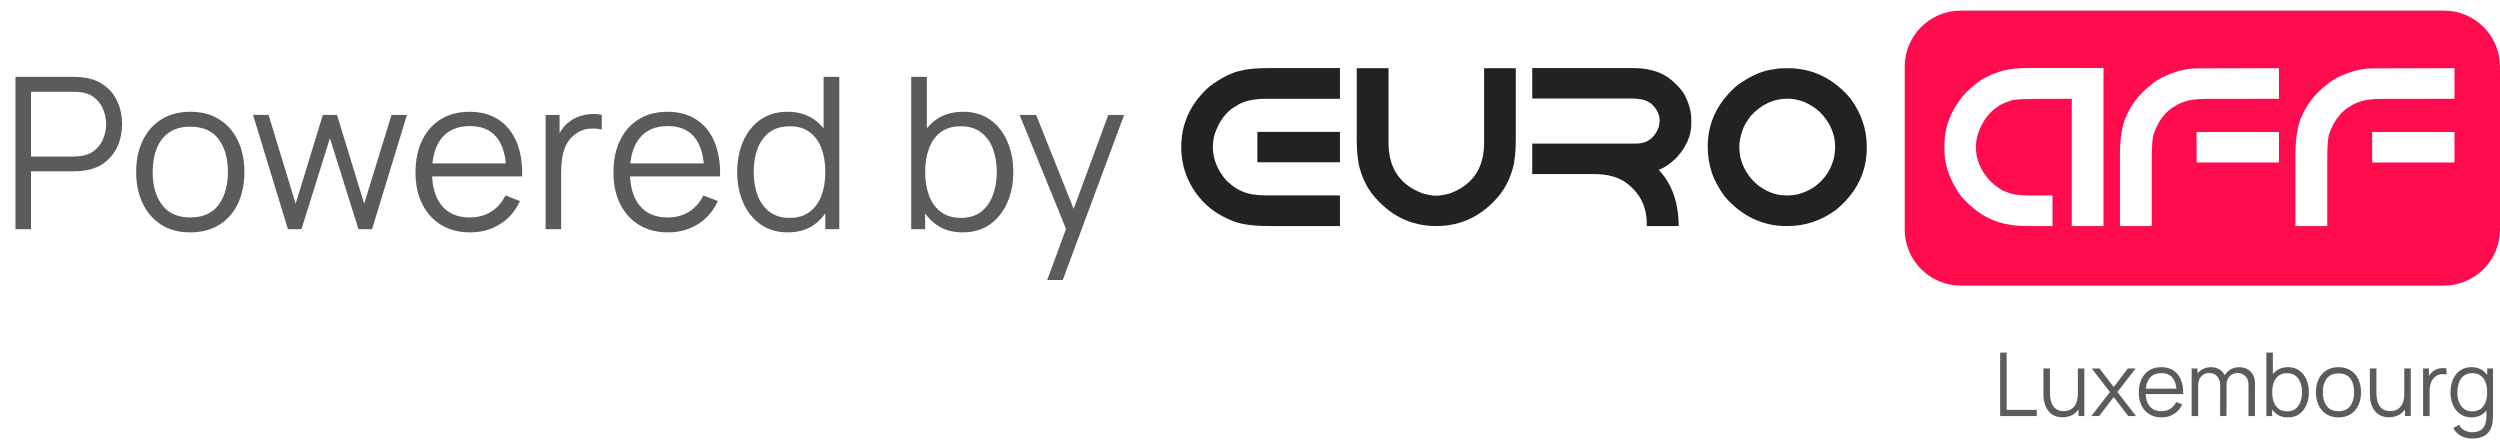 <svg width="1418" height="252" viewBox="0 0 1418 252" fill="none" xmlns="http://www.w3.org/2000/svg">
<path d="M8.771 130V43.6H42.131C42.971 43.6 43.911 43.64 44.951 43.72C46.031 43.76 47.111 43.88 48.191 44.08C52.711 44.76 56.531 46.34 59.651 48.82C62.811 51.26 65.191 54.34 66.791 58.06C68.431 61.78 69.251 65.9 69.251 70.42C69.251 74.9 68.431 79 66.791 82.72C65.151 86.44 62.751 89.54 59.591 92.02C56.471 94.46 52.671 96.02 48.191 96.7C47.111 96.86 46.031 96.98 44.951 97.06C43.911 97.14 42.971 97.18 42.131 97.18H17.591V130H8.771ZM17.591 88.78H41.891C42.611 88.78 43.451 88.74 44.411 88.66C45.371 88.58 46.311 88.44 47.231 88.24C50.191 87.6 52.611 86.38 54.491 84.58C56.411 82.78 57.831 80.64 58.751 78.16C59.711 75.68 60.191 73.1 60.191 70.42C60.191 67.74 59.711 65.16 58.751 62.68C57.831 60.16 56.411 58 54.491 56.2C52.611 54.4 50.191 53.18 47.231 52.54C46.311 52.34 45.371 52.22 44.411 52.18C43.451 52.1 42.611 52.06 41.891 52.06H17.591V88.78ZM107.901 131.8C101.461 131.8 95.961 130.34 91.401 127.42C86.841 124.5 83.341 120.46 80.901 115.3C78.461 110.14 77.241 104.22 77.241 97.54C77.241 90.74 78.481 84.78 80.961 79.66C83.441 74.54 86.961 70.56 91.521 67.72C96.121 64.84 101.581 63.4 107.901 63.4C114.381 63.4 119.901 64.86 124.461 67.78C129.061 70.66 132.561 74.68 134.961 79.84C137.401 84.96 138.621 90.86 138.621 97.54C138.621 104.34 137.401 110.32 134.961 115.48C132.521 120.6 129.001 124.6 124.401 127.48C119.801 130.36 114.301 131.8 107.901 131.8ZM107.901 123.34C115.101 123.34 120.461 120.96 123.981 116.2C127.501 111.4 129.261 105.18 129.261 97.54C129.261 89.7 127.481 83.46 123.921 78.82C120.401 74.18 115.061 71.86 107.901 71.86C103.061 71.86 99.061 72.96 95.901 75.16C92.781 77.32 90.441 80.34 88.881 84.22C87.361 88.06 86.601 92.5 86.601 97.54C86.601 105.34 88.401 111.6 92.001 116.32C95.601 121 100.901 123.34 107.901 123.34ZM163.313 130L143.513 65.14L152.333 65.2L167.693 115.54L183.113 65.2H191.153L206.573 115.54L222.053 65.2H230.813L211.013 130H203.333L187.133 78.4L170.993 130H163.313ZM266.699 131.8C260.379 131.8 254.899 130.4 250.259 127.6C245.659 124.8 242.079 120.86 239.519 115.78C236.959 110.7 235.679 104.74 235.679 97.9C235.679 90.82 236.939 84.7 239.459 79.54C241.979 74.38 245.519 70.4 250.079 67.6C254.679 64.8 260.099 63.4 266.339 63.4C272.739 63.4 278.199 64.88 282.719 67.84C287.239 70.76 290.659 74.96 292.979 80.44C295.299 85.92 296.359 92.46 296.159 100.06H287.159V96.94C286.999 88.54 285.179 82.2 281.699 77.92C278.259 73.64 273.219 71.5 266.579 71.5C259.619 71.5 254.279 73.76 250.559 78.28C246.879 82.8 245.039 89.24 245.039 97.6C245.039 105.76 246.879 112.1 250.559 116.62C254.279 121.1 259.539 123.34 266.339 123.34C270.979 123.34 275.019 122.28 278.459 120.16C281.939 118 284.679 114.9 286.679 110.86L294.899 114.04C292.339 119.68 288.559 124.06 283.559 127.18C278.599 130.26 272.979 131.8 266.699 131.8ZM241.919 100.06V92.68H291.419V100.06H241.919ZM309.474 130V65.2H317.394V80.8L315.834 78.76C316.554 76.84 317.494 75.08 318.654 73.48C319.814 71.84 321.074 70.5 322.434 69.46C324.114 67.98 326.074 66.86 328.314 66.1C330.554 65.3 332.814 64.84 335.094 64.72C337.374 64.56 339.454 64.72 341.334 65.2V73.48C338.974 72.88 336.394 72.74 333.594 73.06C330.794 73.38 328.214 74.5 325.854 76.42C323.694 78.1 322.074 80.12 320.994 82.48C319.914 84.8 319.194 87.28 318.834 89.92C318.474 92.52 318.294 95.1 318.294 97.66V130H309.474ZM378.965 131.8C372.645 131.8 367.165 130.4 362.525 127.6C357.925 124.8 354.345 120.86 351.785 115.78C349.225 110.7 347.945 104.74 347.945 97.9C347.945 90.82 349.205 84.7 351.725 79.54C354.245 74.38 357.785 70.4 362.345 67.6C366.945 64.8 372.365 63.4 378.605 63.4C385.005 63.4 390.465 64.88 394.985 67.84C399.505 70.76 402.925 74.96 405.245 80.44C407.565 85.92 408.625 92.46 408.425 100.06H399.425V96.94C399.265 88.54 397.445 82.2 393.965 77.92C390.525 73.64 385.485 71.5 378.845 71.5C371.885 71.5 366.545 73.76 362.825 78.28C359.145 82.8 357.305 89.24 357.305 97.6C357.305 105.76 359.145 112.1 362.825 116.62C366.545 121.1 371.805 123.34 378.605 123.34C383.245 123.34 387.285 122.28 390.725 120.16C394.205 118 396.945 114.9 398.945 110.86L407.165 114.04C404.605 119.68 400.825 124.06 395.825 127.18C390.865 130.26 385.245 131.8 378.965 131.8ZM354.185 100.06V92.68H403.685V100.06H354.185ZM446.88 131.8C440.84 131.8 435.68 130.3 431.4 127.3C427.12 124.26 423.84 120.16 421.56 115C419.28 109.84 418.14 104.02 418.14 97.54C418.14 91.1 419.26 85.3 421.5 80.14C423.78 74.98 427.04 70.9 431.28 67.9C435.52 64.9 440.6 63.4 446.52 63.4C452.6 63.4 457.72 64.88 461.88 67.84C466.04 70.8 469.18 74.86 471.3 80.02C473.46 85.14 474.54 90.98 474.54 97.54C474.54 103.98 473.48 109.8 471.36 115C469.24 120.16 466.12 124.26 462 127.3C457.88 130.3 452.84 131.8 446.88 131.8ZM447.78 123.58C452.38 123.58 456.18 122.46 459.18 120.22C462.18 117.98 464.42 114.9 465.9 110.98C467.38 107.02 468.12 102.54 468.12 97.54C468.12 92.46 467.38 87.98 465.9 84.1C464.42 80.18 462.18 77.12 459.18 74.92C456.22 72.72 452.48 71.62 447.96 71.62C443.32 71.62 439.48 72.76 436.44 75.04C433.4 77.32 431.14 80.42 429.66 84.34C428.22 88.26 427.5 92.66 427.5 97.54C427.5 102.46 428.24 106.9 429.72 110.86C431.24 114.78 433.5 117.88 436.5 120.16C439.5 122.44 443.26 123.58 447.78 123.58ZM468.12 130V81.22H467.16V43.6H476.04V130H468.12ZM545.996 131.8C540.036 131.8 534.996 130.3 530.876 127.3C526.756 124.26 523.636 120.16 521.516 115C519.396 109.8 518.336 103.98 518.336 97.54C518.336 90.98 519.396 85.14 521.516 80.02C523.676 74.86 526.836 70.8 530.996 67.84C535.156 64.88 540.276 63.4 546.356 63.4C552.276 63.4 557.356 64.9 561.596 67.9C565.836 70.9 569.076 74.98 571.316 80.14C573.596 85.3 574.736 91.1 574.736 97.54C574.736 104.02 573.596 109.84 571.316 115C569.036 120.16 565.756 124.26 561.476 127.3C557.196 130.3 552.036 131.8 545.996 131.8ZM516.836 130V43.6H525.716V81.22H524.756V130H516.836ZM545.096 123.58C549.616 123.58 553.376 122.44 556.376 120.16C559.376 117.88 561.616 114.78 563.096 110.86C564.616 106.9 565.376 102.46 565.376 97.54C565.376 92.66 564.636 88.26 563.156 84.34C561.676 80.42 559.416 77.32 556.376 75.04C553.376 72.76 549.556 71.62 544.916 71.62C540.396 71.62 536.636 72.72 533.636 74.92C530.676 77.12 528.456 80.18 526.976 84.1C525.496 87.98 524.756 92.46 524.756 97.54C524.756 102.54 525.496 107.02 526.976 110.98C528.456 114.9 530.696 117.98 533.696 120.22C536.696 122.46 540.496 123.58 545.096 123.58ZM593.988 158.8L606.528 124.78L606.708 134.86L578.328 65.2H587.688L610.968 123.46H607.128L628.608 65.2H637.608L602.808 158.8H593.988Z" fill="#323232" fill-opacity="0.8"/>
<path d="M1134.49 236V200H1138.17V232.475H1155.27V236H1134.49ZM1169.86 236.675C1168.24 236.675 1166.82 236.425 1165.61 235.925C1164.41 235.425 1163.38 234.75 1162.53 233.9C1161.7 233.05 1161.02 232.083 1160.51 231C1159.99 229.9 1159.61 228.742 1159.38 227.525C1159.15 226.292 1159.03 225.067 1159.03 223.85V209H1162.73V222.775C1162.73 224.258 1162.87 225.633 1163.16 226.9C1163.44 228.167 1163.89 229.275 1164.51 230.225C1165.14 231.158 1165.95 231.883 1166.93 232.4C1167.93 232.917 1169.14 233.175 1170.56 233.175C1171.86 233.175 1173 232.95 1173.98 232.5C1174.98 232.05 1175.81 231.408 1176.48 230.575C1177.16 229.725 1177.68 228.7 1178.03 227.5C1178.38 226.283 1178.56 224.917 1178.56 223.4L1181.16 223.975C1181.16 226.742 1180.67 229.067 1179.71 230.95C1178.74 232.833 1177.41 234.258 1175.71 235.225C1174.01 236.192 1172.06 236.675 1169.86 236.675ZM1178.93 236V229.35H1178.56V209H1182.23V236H1178.93ZM1186.22 236L1196.77 222.35L1186.44 209H1190.84L1198.92 219.525L1206.92 209H1211.32L1200.99 222.35L1211.57 236H1207.14L1198.92 225.175L1190.64 236H1186.22ZM1226.03 236.75C1223.4 236.75 1221.12 236.167 1219.18 235C1217.27 233.833 1215.78 232.192 1214.71 230.075C1213.64 227.958 1213.11 225.475 1213.11 222.625C1213.11 219.675 1213.63 217.125 1214.68 214.975C1215.73 212.825 1217.21 211.167 1219.11 210C1221.03 208.833 1223.28 208.25 1225.88 208.25C1228.55 208.25 1230.83 208.867 1232.71 210.1C1234.59 211.317 1236.02 213.067 1236.98 215.35C1237.95 217.633 1238.39 220.358 1238.31 223.525H1234.56V222.225C1234.49 218.725 1233.73 216.083 1232.28 214.3C1230.85 212.517 1228.75 211.625 1225.98 211.625C1223.08 211.625 1220.86 212.567 1219.31 214.45C1217.78 216.333 1217.01 219.017 1217.01 222.5C1217.01 225.9 1217.78 228.542 1219.31 230.425C1220.86 232.292 1223.05 233.225 1225.88 233.225C1227.82 233.225 1229.5 232.783 1230.93 231.9C1232.38 231 1233.53 229.708 1234.36 228.025L1237.78 229.35C1236.72 231.7 1235.14 233.525 1233.06 234.825C1230.99 236.108 1228.65 236.75 1226.03 236.75ZM1215.71 223.525V220.45H1236.33V223.525H1215.71ZM1275.33 236L1275.35 218.275C1275.35 216.192 1274.77 214.558 1273.6 213.375C1272.45 212.175 1270.98 211.575 1269.2 211.575C1268.18 211.575 1267.19 211.808 1266.23 212.275C1265.26 212.742 1264.46 213.492 1263.83 214.525C1263.21 215.558 1262.9 216.908 1262.9 218.575L1260.73 217.95C1260.68 216.017 1261.05 214.325 1261.85 212.875C1262.67 211.425 1263.78 210.3 1265.2 209.5C1266.63 208.683 1268.25 208.275 1270.05 208.275C1272.77 208.275 1274.94 209.117 1276.58 210.8C1278.21 212.467 1279.03 214.725 1279.03 217.575L1279 236H1275.33ZM1243.1 236V209H1246.4V215.65H1246.8V236H1243.1ZM1259.25 236L1259.28 218.525C1259.28 216.375 1258.7 214.683 1257.55 213.45C1256.42 212.2 1254.92 211.575 1253.05 211.575C1251.18 211.575 1249.68 212.217 1248.53 213.5C1247.38 214.767 1246.8 216.458 1246.8 218.575L1244.6 217.375C1244.6 215.642 1245.01 214.092 1245.83 212.725C1246.64 211.342 1247.76 210.258 1249.18 209.475C1250.59 208.675 1252.2 208.275 1254 208.275C1255.72 208.275 1257.24 208.642 1258.58 209.375C1259.93 210.108 1260.98 211.175 1261.75 212.575C1262.52 213.975 1262.9 215.675 1262.9 217.675L1262.88 236H1259.25ZM1297.63 236.75C1295.15 236.75 1293.05 236.125 1291.33 234.875C1289.62 233.608 1288.32 231.9 1287.43 229.75C1286.55 227.583 1286.11 225.158 1286.11 222.475C1286.11 219.742 1286.55 217.308 1287.43 215.175C1288.33 213.025 1289.65 211.333 1291.38 210.1C1293.12 208.867 1295.25 208.25 1297.78 208.25C1300.25 208.25 1302.37 208.875 1304.13 210.125C1305.9 211.375 1307.25 213.075 1308.18 215.225C1309.13 217.375 1309.61 219.792 1309.61 222.475C1309.61 225.175 1309.13 227.6 1308.18 229.75C1307.23 231.9 1305.87 233.608 1304.08 234.875C1302.3 236.125 1300.15 236.75 1297.63 236.75ZM1285.48 236V200H1289.18V215.675H1288.78V236H1285.48ZM1297.26 233.325C1299.14 233.325 1300.71 232.85 1301.96 231.9C1303.21 230.95 1304.14 229.658 1304.76 228.025C1305.39 226.375 1305.71 224.525 1305.71 222.475C1305.71 220.442 1305.4 218.608 1304.78 216.975C1304.17 215.342 1303.22 214.05 1301.96 213.1C1300.71 212.15 1299.12 211.675 1297.18 211.675C1295.3 211.675 1293.73 212.133 1292.48 213.05C1291.25 213.967 1290.32 215.242 1289.71 216.875C1289.09 218.492 1288.78 220.358 1288.78 222.475C1288.78 224.558 1289.09 226.425 1289.71 228.075C1290.32 229.708 1291.26 230.992 1292.51 231.925C1293.76 232.858 1295.34 233.325 1297.26 233.325ZM1326.37 236.75C1323.69 236.75 1321.4 236.142 1319.5 234.925C1317.6 233.708 1316.14 232.025 1315.12 229.875C1314.11 227.725 1313.6 225.258 1313.6 222.475C1313.6 219.642 1314.11 217.158 1315.15 215.025C1316.18 212.892 1317.65 211.233 1319.55 210.05C1321.46 208.85 1323.74 208.25 1326.37 208.25C1329.07 208.25 1331.37 208.858 1333.27 210.075C1335.19 211.275 1336.65 212.95 1337.65 215.1C1338.66 217.233 1339.17 219.692 1339.17 222.475C1339.17 225.308 1338.66 227.8 1337.65 229.95C1336.63 232.083 1335.16 233.75 1333.25 234.95C1331.33 236.15 1329.04 236.75 1326.37 236.75ZM1326.37 233.225C1329.37 233.225 1331.61 232.233 1333.07 230.25C1334.54 228.25 1335.27 225.658 1335.27 222.475C1335.27 219.208 1334.53 216.608 1333.05 214.675C1331.58 212.742 1329.36 211.775 1326.37 211.775C1324.36 211.775 1322.69 212.233 1321.37 213.15C1320.07 214.05 1319.1 215.308 1318.45 216.925C1317.81 218.525 1317.5 220.375 1317.5 222.475C1317.5 225.725 1318.25 228.333 1319.75 230.3C1321.25 232.25 1323.46 233.225 1326.37 233.225ZM1355.01 236.675C1353.4 236.675 1351.98 236.425 1350.76 235.925C1349.56 235.425 1348.54 234.75 1347.69 233.9C1346.85 233.05 1346.18 232.083 1345.66 231C1345.15 229.9 1344.77 228.742 1344.54 227.525C1344.3 226.292 1344.19 225.067 1344.19 223.85V209H1347.89V222.775C1347.89 224.258 1348.03 225.633 1348.31 226.9C1348.6 228.167 1349.05 229.275 1349.66 230.225C1350.3 231.158 1351.1 231.883 1352.09 232.4C1353.09 232.917 1354.3 233.175 1355.71 233.175C1357.01 233.175 1358.15 232.95 1359.14 232.5C1360.14 232.05 1360.97 231.408 1361.64 230.575C1362.32 229.725 1362.84 228.7 1363.19 227.5C1363.54 226.283 1363.71 224.917 1363.71 223.4L1366.31 223.975C1366.31 226.742 1365.83 229.067 1364.86 230.95C1363.9 232.833 1362.56 234.258 1360.86 235.225C1359.16 236.192 1357.21 236.675 1355.01 236.675ZM1364.09 236V229.35H1363.71V209H1367.39V236H1364.09ZM1374.38 236V209H1377.68V215.5L1377.03 214.65C1377.33 213.85 1377.72 213.117 1378.2 212.45C1378.68 211.767 1379.21 211.208 1379.78 210.775C1380.48 210.158 1381.29 209.692 1382.23 209.375C1383.16 209.042 1384.1 208.85 1385.05 208.8C1386 208.733 1386.87 208.8 1387.65 209V212.45C1386.67 212.2 1385.59 212.142 1384.43 212.275C1383.26 212.408 1382.18 212.875 1381.2 213.675C1380.3 214.375 1379.63 215.217 1379.18 216.2C1378.73 217.167 1378.43 218.2 1378.28 219.3C1378.13 220.383 1378.05 221.458 1378.05 222.525V236H1374.38ZM1402.14 248.75C1400.76 248.75 1399.39 248.542 1398.04 248.125C1396.71 247.725 1395.47 247.083 1394.34 246.2C1393.21 245.333 1392.26 244.2 1391.49 242.8L1394.82 240.95C1395.57 242.45 1396.62 243.525 1397.97 244.175C1399.33 244.842 1400.72 245.175 1402.14 245.175C1404.09 245.175 1405.67 244.808 1406.87 244.075C1408.08 243.358 1408.97 242.292 1409.52 240.875C1410.07 239.458 1410.33 237.692 1410.32 235.575V228.375H1410.74V209H1414.02V235.625C1414.02 236.392 1413.99 237.125 1413.94 237.825C1413.91 238.542 1413.83 239.242 1413.72 239.925C1413.4 241.942 1412.74 243.6 1411.74 244.9C1410.76 246.2 1409.46 247.167 1407.84 247.8C1406.24 248.433 1404.34 248.75 1402.14 248.75ZM1401.89 236.75C1399.37 236.75 1397.22 236.125 1395.44 234.875C1393.66 233.608 1392.29 231.9 1391.34 229.75C1390.39 227.6 1389.92 225.175 1389.92 222.475C1389.92 219.792 1390.38 217.375 1391.32 215.225C1392.27 213.075 1393.62 211.375 1395.39 210.125C1397.16 208.875 1399.27 208.25 1401.74 208.25C1404.27 208.25 1406.41 208.867 1408.14 210.1C1409.87 211.333 1411.18 213.025 1412.07 215.175C1412.97 217.308 1413.42 219.742 1413.42 222.475C1413.42 225.158 1412.97 227.583 1412.09 229.75C1411.21 231.9 1409.91 233.608 1408.19 234.875C1406.47 236.125 1404.37 236.75 1401.89 236.75ZM1402.27 233.325C1404.18 233.325 1405.77 232.858 1407.02 231.925C1408.27 230.992 1409.2 229.708 1409.82 228.075C1410.43 226.425 1410.74 224.558 1410.74 222.475C1410.74 220.358 1410.43 218.492 1409.82 216.875C1409.2 215.242 1408.27 213.967 1407.02 213.05C1405.78 212.133 1404.22 211.675 1402.34 211.675C1400.41 211.675 1398.81 212.15 1397.54 213.1C1396.27 214.05 1395.33 215.342 1394.72 216.975C1394.12 218.608 1393.82 220.442 1393.82 222.475C1393.82 224.525 1394.12 226.375 1394.74 228.025C1395.37 229.658 1396.32 230.95 1397.57 231.9C1398.82 232.85 1400.38 233.325 1402.27 233.325Z" fill="#323232" fill-opacity="0.8"/>
<path d="M720.767 38.62H760.024V56.031H718.216C710.667 56.031 704.944 57.42 701.045 60.197C695.736 62.974 691.671 68.343 688.851 76.302C688.229 78.996 687.918 81.318 687.918 83.266C687.918 90.023 690.448 96.366 695.508 102.294C698.826 105.486 701.937 107.6 704.84 108.636C708.034 110.087 712.409 110.812 717.967 110.812H760.024V128.223H719.958C709.713 128.223 702.123 126.98 697.188 124.492C686.155 119.684 678.254 111.807 673.484 100.864C671.161 95.392 670 89.567 670 83.391C670 70.042 675.288 58.642 685.865 49.191C692.791 43.968 699.054 40.88 704.653 39.926C707.515 39.056 712.886 38.62 720.767 38.62ZM713.177 74.81H760.024V92.034H713.177V74.81Z" fill="#222222"/>
<path d="M814.648 128.223C800.297 128.223 788.29 122.295 778.626 110.439C776.801 108.077 775.494 106.025 774.706 104.283C773.545 102.252 772.446 99.516 771.409 96.076C770.165 91.93 769.543 86.292 769.543 79.162V38.682H787.585V81.09C787.585 95.35 794.034 104.885 806.933 109.693C809.837 110.522 812.408 110.958 814.648 110.999C816.887 110.958 819.48 110.522 822.425 109.693C835.324 104.885 841.773 95.35 841.773 81.09V38.682H859.753V79.162C859.753 86.292 859.131 91.93 857.887 96.076C856.85 99.516 855.751 102.252 854.589 104.283C853.801 105.983 852.515 108.035 850.732 110.439C841.027 122.295 828.998 128.223 814.648 128.223Z" fill="#222222"/>
<path d="M869.085 38.62H926.695C936.857 38.62 944.82 41.667 950.586 47.761C953.157 50.165 954.941 52.487 955.936 54.725C958.176 59.202 959.296 63.576 959.296 67.845V70.395C959.296 76.945 956.454 83.349 950.772 89.609C947.122 93.091 943.804 95.329 940.818 96.324C948.367 104.366 952.141 114.999 952.141 128.223H934.037V126.855C934.037 117.072 930.076 109.299 922.154 103.537C917.633 100.345 911.722 98.749 904.423 98.749H869.085V81.463H927.815C934.244 81.463 938.599 78.292 940.88 71.949C941.129 70.664 941.295 69.586 941.378 68.716C941.378 65.192 939.905 62 936.961 59.14C934.431 57.15 931.735 56.155 928.873 56.155C928.873 55.989 928.002 55.907 926.26 55.907H869.085V38.62Z" fill="#222222"/>
<path d="M1013.48 38.682H1014.11C1027.88 38.682 1039.63 44.32 1049.38 55.596C1055.69 64.052 1058.84 73.255 1058.84 83.204V83.826C1058.84 97.589 1053.07 109.279 1041.54 118.896C1033.16 125.114 1023.98 128.223 1013.98 128.223H1013.36C999.672 128.223 987.955 122.627 978.209 111.434C974.808 106.667 972.423 102.294 971.054 98.314C969.436 93.34 968.628 88.469 968.628 83.701V83.08C968.628 69.566 974.206 58 985.363 48.383C992.912 42.994 999.797 39.968 1006.02 39.304C1007.93 38.89 1010.41 38.682 1013.48 38.682ZM986.545 83.328C986.545 91.122 989.594 97.962 995.691 103.848C1001.12 108.491 1006.83 110.812 1012.8 110.812H1014.54C1019.35 110.812 1024.25 109.175 1029.22 105.9C1034.37 102.128 1037.85 97.319 1039.68 91.474C1040.26 89.94 1040.67 87.308 1040.92 83.577C1040.92 75.95 1037.95 69.213 1032.02 63.368C1026.47 58.435 1020.37 55.969 1013.73 55.969C1005.98 55.969 999.092 59.202 993.078 65.669C990.548 68.985 988.951 71.804 988.287 74.126C987.126 77.359 986.545 80.427 986.545 83.328Z" fill="#222222"/>
<path fill-rule="evenodd" clip-rule="evenodd" d="M1112.21 6H1386.15C1403.74 6 1418 20.254 1418 37.837V130.163C1418 147.746 1403.74 162 1386.15 162H1112.21C1094.61 162 1080.35 147.746 1080.35 130.163V37.837C1080.35 20.254 1094.61 6 1112.21 6ZM1193.1 38.558H1151.66C1144.94 38.558 1139.82 39.056 1136.29 40.05C1132.35 41.17 1129.26 42.351 1127.02 43.595C1123.91 44.838 1119.91 47.844 1115.02 52.611C1106.93 61.606 1102.89 71.493 1102.89 82.271V84.883C1102.89 92.593 1105.21 100.138 1109.85 107.517C1111.72 111.082 1115.43 115.062 1120.99 119.456C1128.66 125.301 1138.06 128.223 1149.17 128.223H1164.17V110.875H1151.66C1145.27 110.875 1140.77 110.211 1138.16 108.885C1135.55 108.18 1132.44 106.107 1128.83 102.667C1123.44 96.822 1120.74 90.417 1120.74 83.453C1120.74 77.815 1122.73 72.157 1126.71 66.477C1130.41 61.752 1134.93 58.663 1140.28 57.212C1141.27 56.466 1146.25 56.093 1155.21 56.093H1159.06L1175.12 56.031V128.223H1193.1V38.558ZM1292.64 56.031V38.682L1245.92 38.807C1240.48 38.807 1234.51 40.258 1228 43.159C1223.97 44.901 1219.7 47.989 1215.18 52.424C1211.32 56.363 1208.32 60.757 1206.16 65.607C1203.67 70.83 1202.43 78.333 1202.43 88.116V128.223H1220.47V91.288C1220.47 82.748 1220.86 77.566 1221.65 75.742C1224.35 68.239 1228.45 62.995 1233.97 60.011C1237.87 57.399 1243.47 56.093 1250.77 56.093L1292.64 56.031ZM1292.64 74.872H1245.92V92.158H1292.64V74.872ZM1392.18 56.031V38.682L1345.46 38.807C1340.03 38.807 1334.05 40.258 1327.54 43.159C1323.52 44.901 1319.25 47.989 1314.72 52.424C1310.87 56.363 1307.86 60.757 1305.7 65.607C1303.22 70.83 1301.97 78.333 1301.97 88.116V128.223H1320.01V91.288C1320.01 82.748 1320.41 77.566 1321.19 75.742C1323.89 68.239 1328 62.995 1333.51 60.011C1337.41 57.399 1343.01 56.093 1350.31 56.093L1392.18 56.031ZM1392.18 74.872H1345.46V92.158H1392.18V74.872Z" fill="#FF0C4F"/>
</svg>
